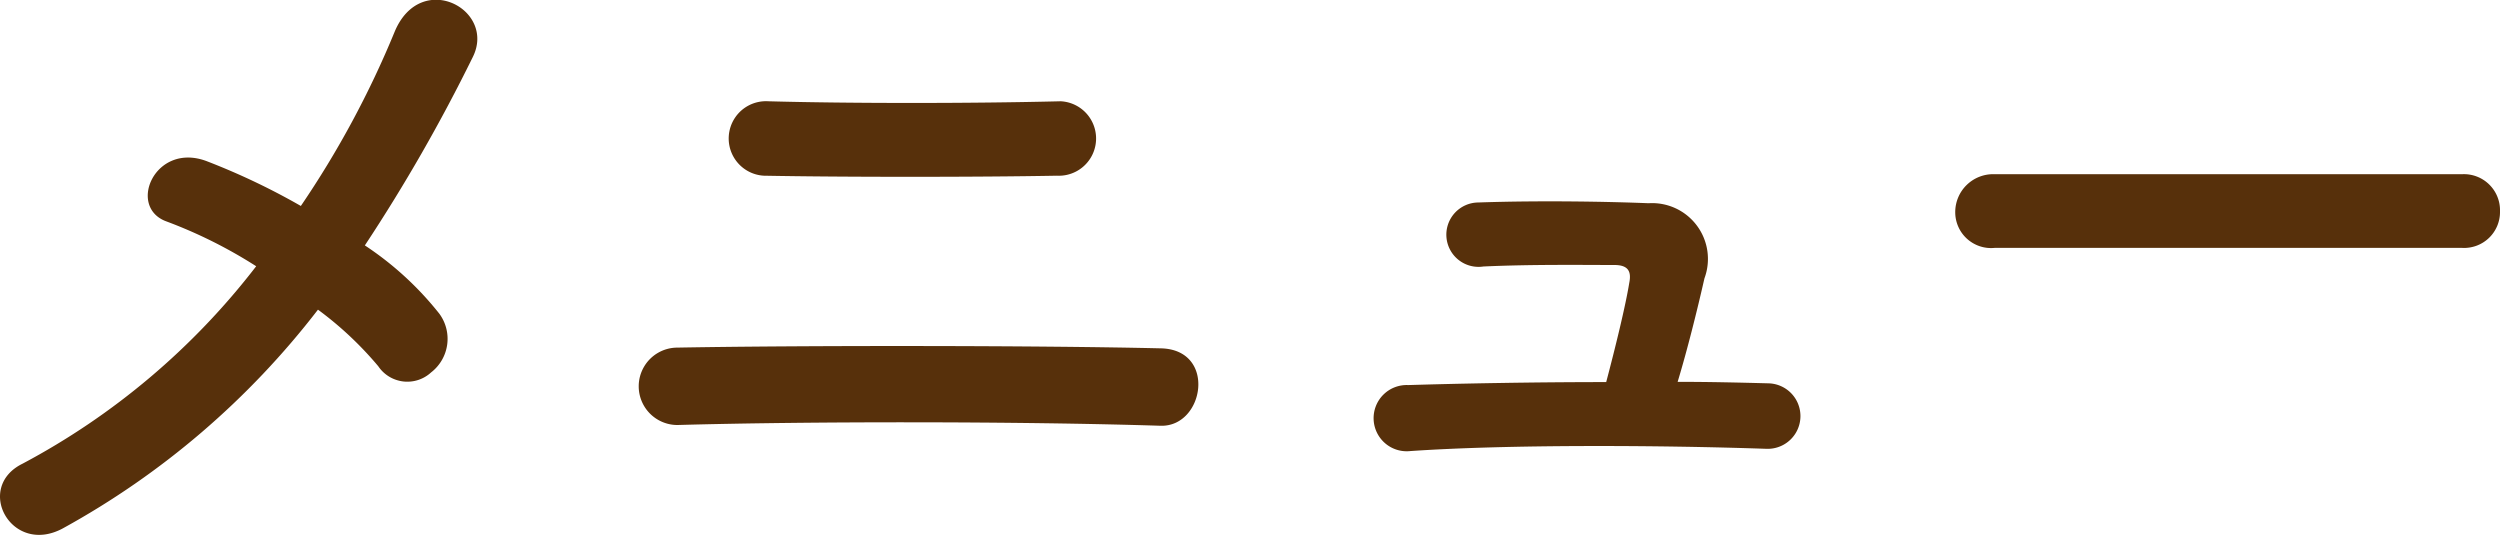 <svg xmlns="http://www.w3.org/2000/svg" width="40.311" height="8.624" viewBox="0 0 40.311 8.624">
  <path id="menu" d="M-15.048-2.964a5.6,5.6,0,0,1,.972.912.565.565,0,0,0,.852.1.684.684,0,0,0,.132-.948A5.15,5.15,0,0,0-14.292-4a27.456,27.456,0,0,0,1.74-3.036c.384-.768-.84-1.416-1.26-.408a15.36,15.36,0,0,1-1.512,2.808,11.055,11.055,0,0,0-1.512-.72c-.84-.324-1.3.744-.648.972a7.65,7.65,0,0,1,1.44.72A11.652,11.652,0,0,1-19.812-.48c-.78.384-.18,1.488.648,1.044A13.217,13.217,0,0,0-15.048-2.964Zm11.916-2.16a.6.6,0,1,0,.06-1.2c-1.428.036-3.408.036-4.716,0a.6.6,0,1,0-.072,1.2C-6.612-5.1-4.392-5.1-3.132-5.124Zm1.668,4.032c.708.024.912-1.224.012-1.248-2.028-.048-5.808-.048-7.8-.012a.624.624,0,0,0,0,1.248C-7.1-1.164-3.756-1.164-1.464-1.092ZM6.876-1.8c.156-.516.312-1.14.432-1.668a.9.9,0,0,0-.9-1.212c-.6-.024-1.692-.048-2.748-.012A.519.519,0,1,0,3.744-3.66c.792-.036,1.608-.024,2.112-.024.228,0,.276.108.24.288-.06.372-.228,1.056-.372,1.6-1.212,0-2.388.024-3.192.048A.534.534,0,1,0,2.568-.684C4.152-.792,6.552-.78,8.316-.72A.528.528,0,1,0,8.34-1.776C7.884-1.788,7.392-1.8,6.876-1.8ZM19.524-3.96a.579.579,0,0,0,.612-.588.582.582,0,0,0-.612-.6H11.988a.612.612,0,0,0-.636.612.578.578,0,0,0,.636.576Z" transform="translate(20.175 7.957)" fill="#57300b"/>
</svg>
